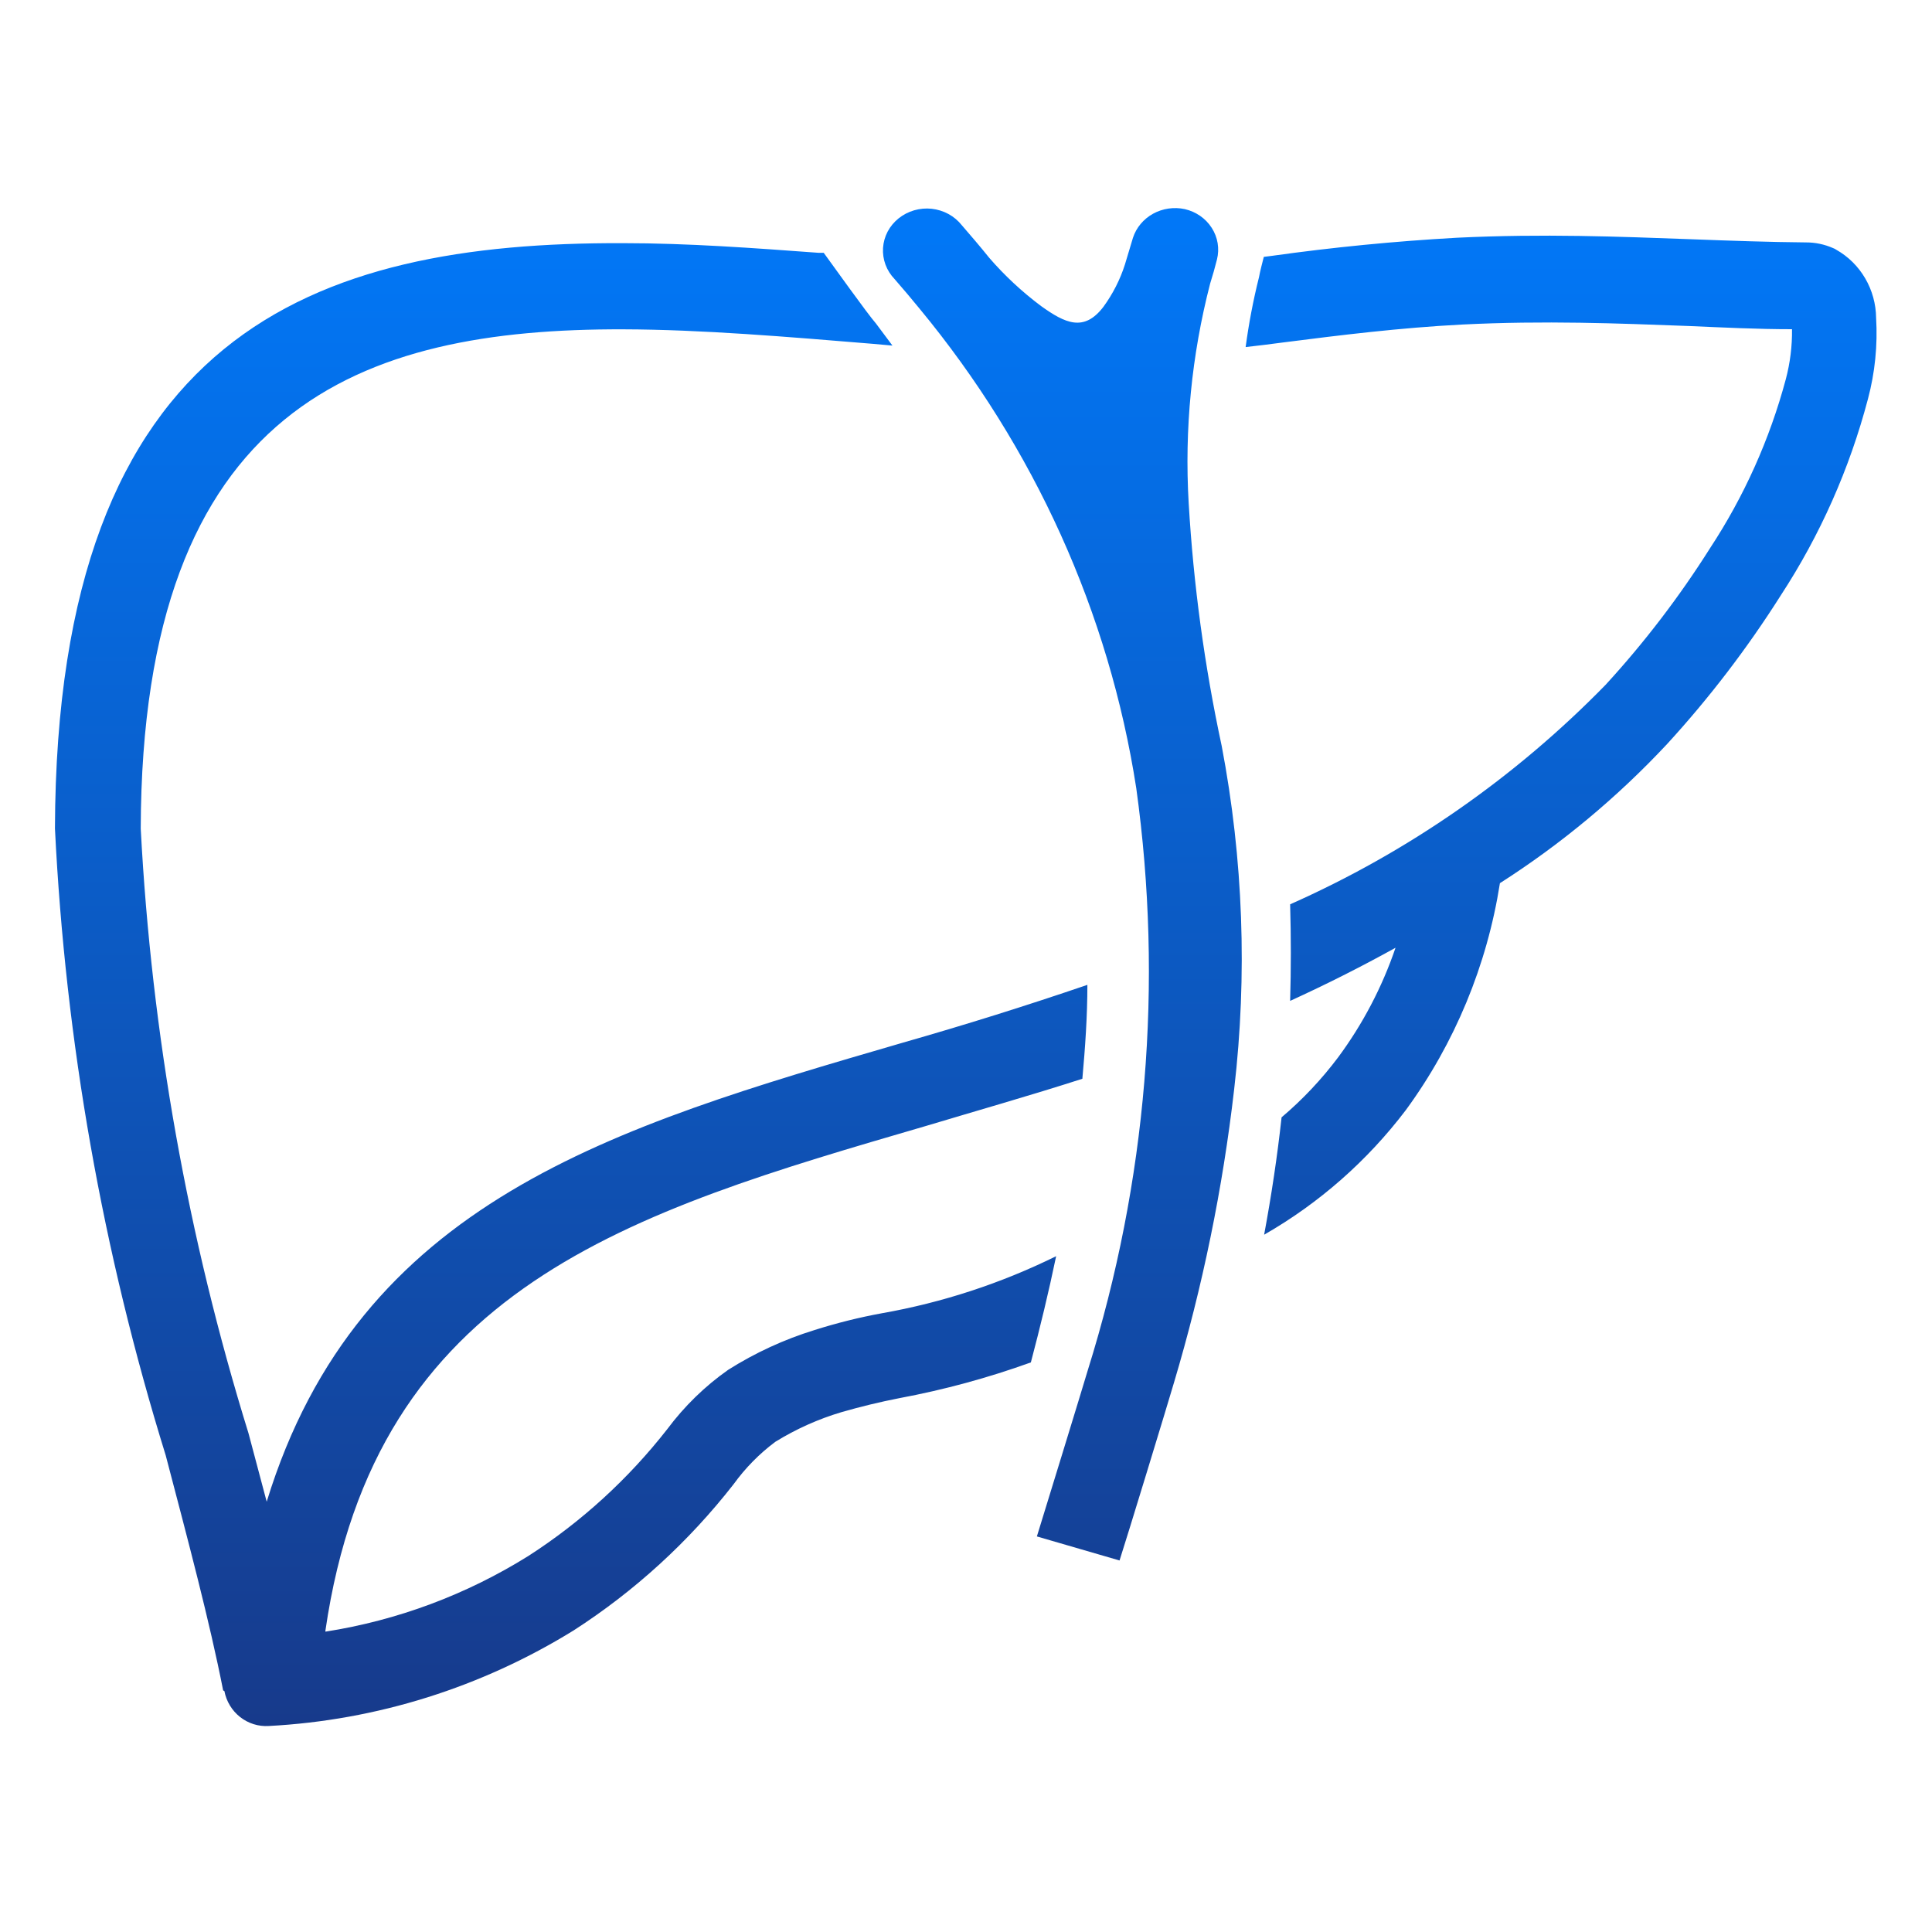 <svg width="70" height="70" viewBox="0 0 70 70" fill="none" xmlns="http://www.w3.org/2000/svg">
<path d="M22.566 8.81C24.936 8.81 27.305 8.987 29.663 9.16H29.845C30.129 9.545 31.419 11.358 31.737 11.72L32.335 12.521L31.643 12.459C28.547 12.205 25.427 11.939 22.585 11.932C13.092 11.905 5.14 14.677 5.099 30.024C5.49 37.464 6.802 44.825 9.004 51.931L9.663 54.41C13.001 43.528 22.18 40.844 32.69 37.784C34.943 37.141 37.18 36.441 39.398 35.683C39.398 36.818 39.318 37.962 39.216 39.086C37.297 39.702 35.396 40.241 33.538 40.799C22.812 43.928 13.603 46.611 11.79 59.083V59.118C14.398 58.711 16.9 57.777 19.148 56.373C21.066 55.138 22.767 53.585 24.179 51.777C24.797 50.949 25.54 50.225 26.381 49.633C27.358 49.015 28.411 48.53 29.512 48.19C30.313 47.936 31.13 47.732 31.956 47.581C34.144 47.195 36.268 46.499 38.266 45.514C37.997 46.807 37.687 48.089 37.35 49.363C35.799 49.922 34.207 50.355 32.589 50.657C31.882 50.795 31.181 50.965 30.488 51.165C29.647 51.415 28.841 51.777 28.092 52.239C27.513 52.671 27.003 53.19 26.578 53.778C24.953 55.86 22.995 57.649 20.787 59.071C17.443 61.139 13.646 62.33 9.738 62.536C9.365 62.56 8.995 62.444 8.699 62.211C8.403 61.978 8.201 61.643 8.13 61.27L8.085 61.247C7.593 58.741 6.824 55.857 6.003 52.727C3.718 45.362 2.37 37.73 1.991 30.017C2.044 12.021 11.397 8.775 22.566 8.81ZM41.777 7.744C42.126 7.552 42.537 7.492 42.929 7.577C43.335 7.671 43.686 7.915 43.904 8.257C44.123 8.598 44.191 9.009 44.094 9.398C44.02 9.692 43.938 9.984 43.846 10.273C43.174 12.872 42.912 15.553 43.068 18.226C43.242 21.184 43.641 24.128 44.265 27.03C45.046 31.132 45.198 35.322 44.716 39.466C44.302 43.065 43.571 46.626 42.532 50.107C42.337 50.779 40.785 55.864 40.563 56.539L37.568 55.668C37.735 55.132 39.253 50.191 39.413 49.645C41.551 42.815 42.15 35.626 41.169 28.557C40.185 22.207 37.478 16.216 33.319 11.185C33.016 10.813 32.725 10.471 32.414 10.113C32.268 9.962 32.155 9.783 32.083 9.589C32.011 9.395 31.981 9.188 31.994 8.982C32.008 8.776 32.064 8.575 32.161 8.391C32.258 8.207 32.394 8.044 32.559 7.911C32.724 7.779 32.915 7.68 33.121 7.62C33.327 7.561 33.543 7.541 33.757 7.564C33.971 7.588 34.178 7.652 34.365 7.754C34.552 7.856 34.716 7.994 34.846 8.158C35.184 8.549 35.521 8.94 35.84 9.339C36.399 9.985 37.029 10.572 37.72 11.089C38.59 11.711 39.273 12.043 39.98 11.115C40.321 10.647 40.584 10.13 40.758 9.584L41.049 8.616C41.169 8.248 41.429 7.937 41.777 7.744ZM52.8 8.613C55.904 8.463 58.652 8.572 61.272 8.668C62.706 8.722 64.099 8.772 65.435 8.783C65.77 8.782 66.103 8.852 66.411 8.987C66.454 9.002 66.495 9.023 66.532 9.049C66.966 9.294 67.328 9.653 67.581 10.087C67.834 10.521 67.97 11.015 67.975 11.52C68.034 12.508 67.934 13.501 67.679 14.457C67.013 16.986 65.947 19.389 64.522 21.57C63.308 23.488 61.929 25.291 60.4 26.96C58.596 28.89 56.562 30.583 54.345 31.999C53.877 34.978 52.709 37.798 50.938 40.218C49.542 42.059 47.794 43.595 45.802 44.736C46.063 43.331 46.278 41.907 46.434 40.483C47.194 39.84 47.881 39.111 48.481 38.312C49.375 37.106 50.077 35.765 50.563 34.339C49.315 35.03 48.041 35.672 46.744 36.264C46.778 35.109 46.778 33.935 46.744 32.765C51.012 30.872 54.889 28.175 58.171 24.815C59.576 23.284 60.843 21.627 61.956 19.865C63.191 17.987 64.12 15.918 64.704 13.737C64.86 13.148 64.936 12.538 64.928 11.928C63.667 11.928 62.436 11.866 61.184 11.812C58.633 11.716 55.964 11.609 52.971 11.759C50.741 11.874 48.546 12.144 46.48 12.409C46.022 12.471 45.571 12.525 45.132 12.575C45.246 11.722 45.407 10.876 45.616 10.042C45.662 9.792 45.73 9.553 45.79 9.307L46.074 9.271C48.306 8.958 50.55 8.738 52.8 8.613Z" fill="url(#paint0_linear_533_11080)"/>
<defs>
<linearGradient id="paint0_linear_533_11080" x1="34.991" y1="7.539" x2="34.991" y2="62.54" gradientUnits="userSpaceOnUse">
<stop stop-color="#0178F8"/>
<stop offset="1" stop-color="#173A8B"/>
</linearGradient>
</defs>
</svg>
